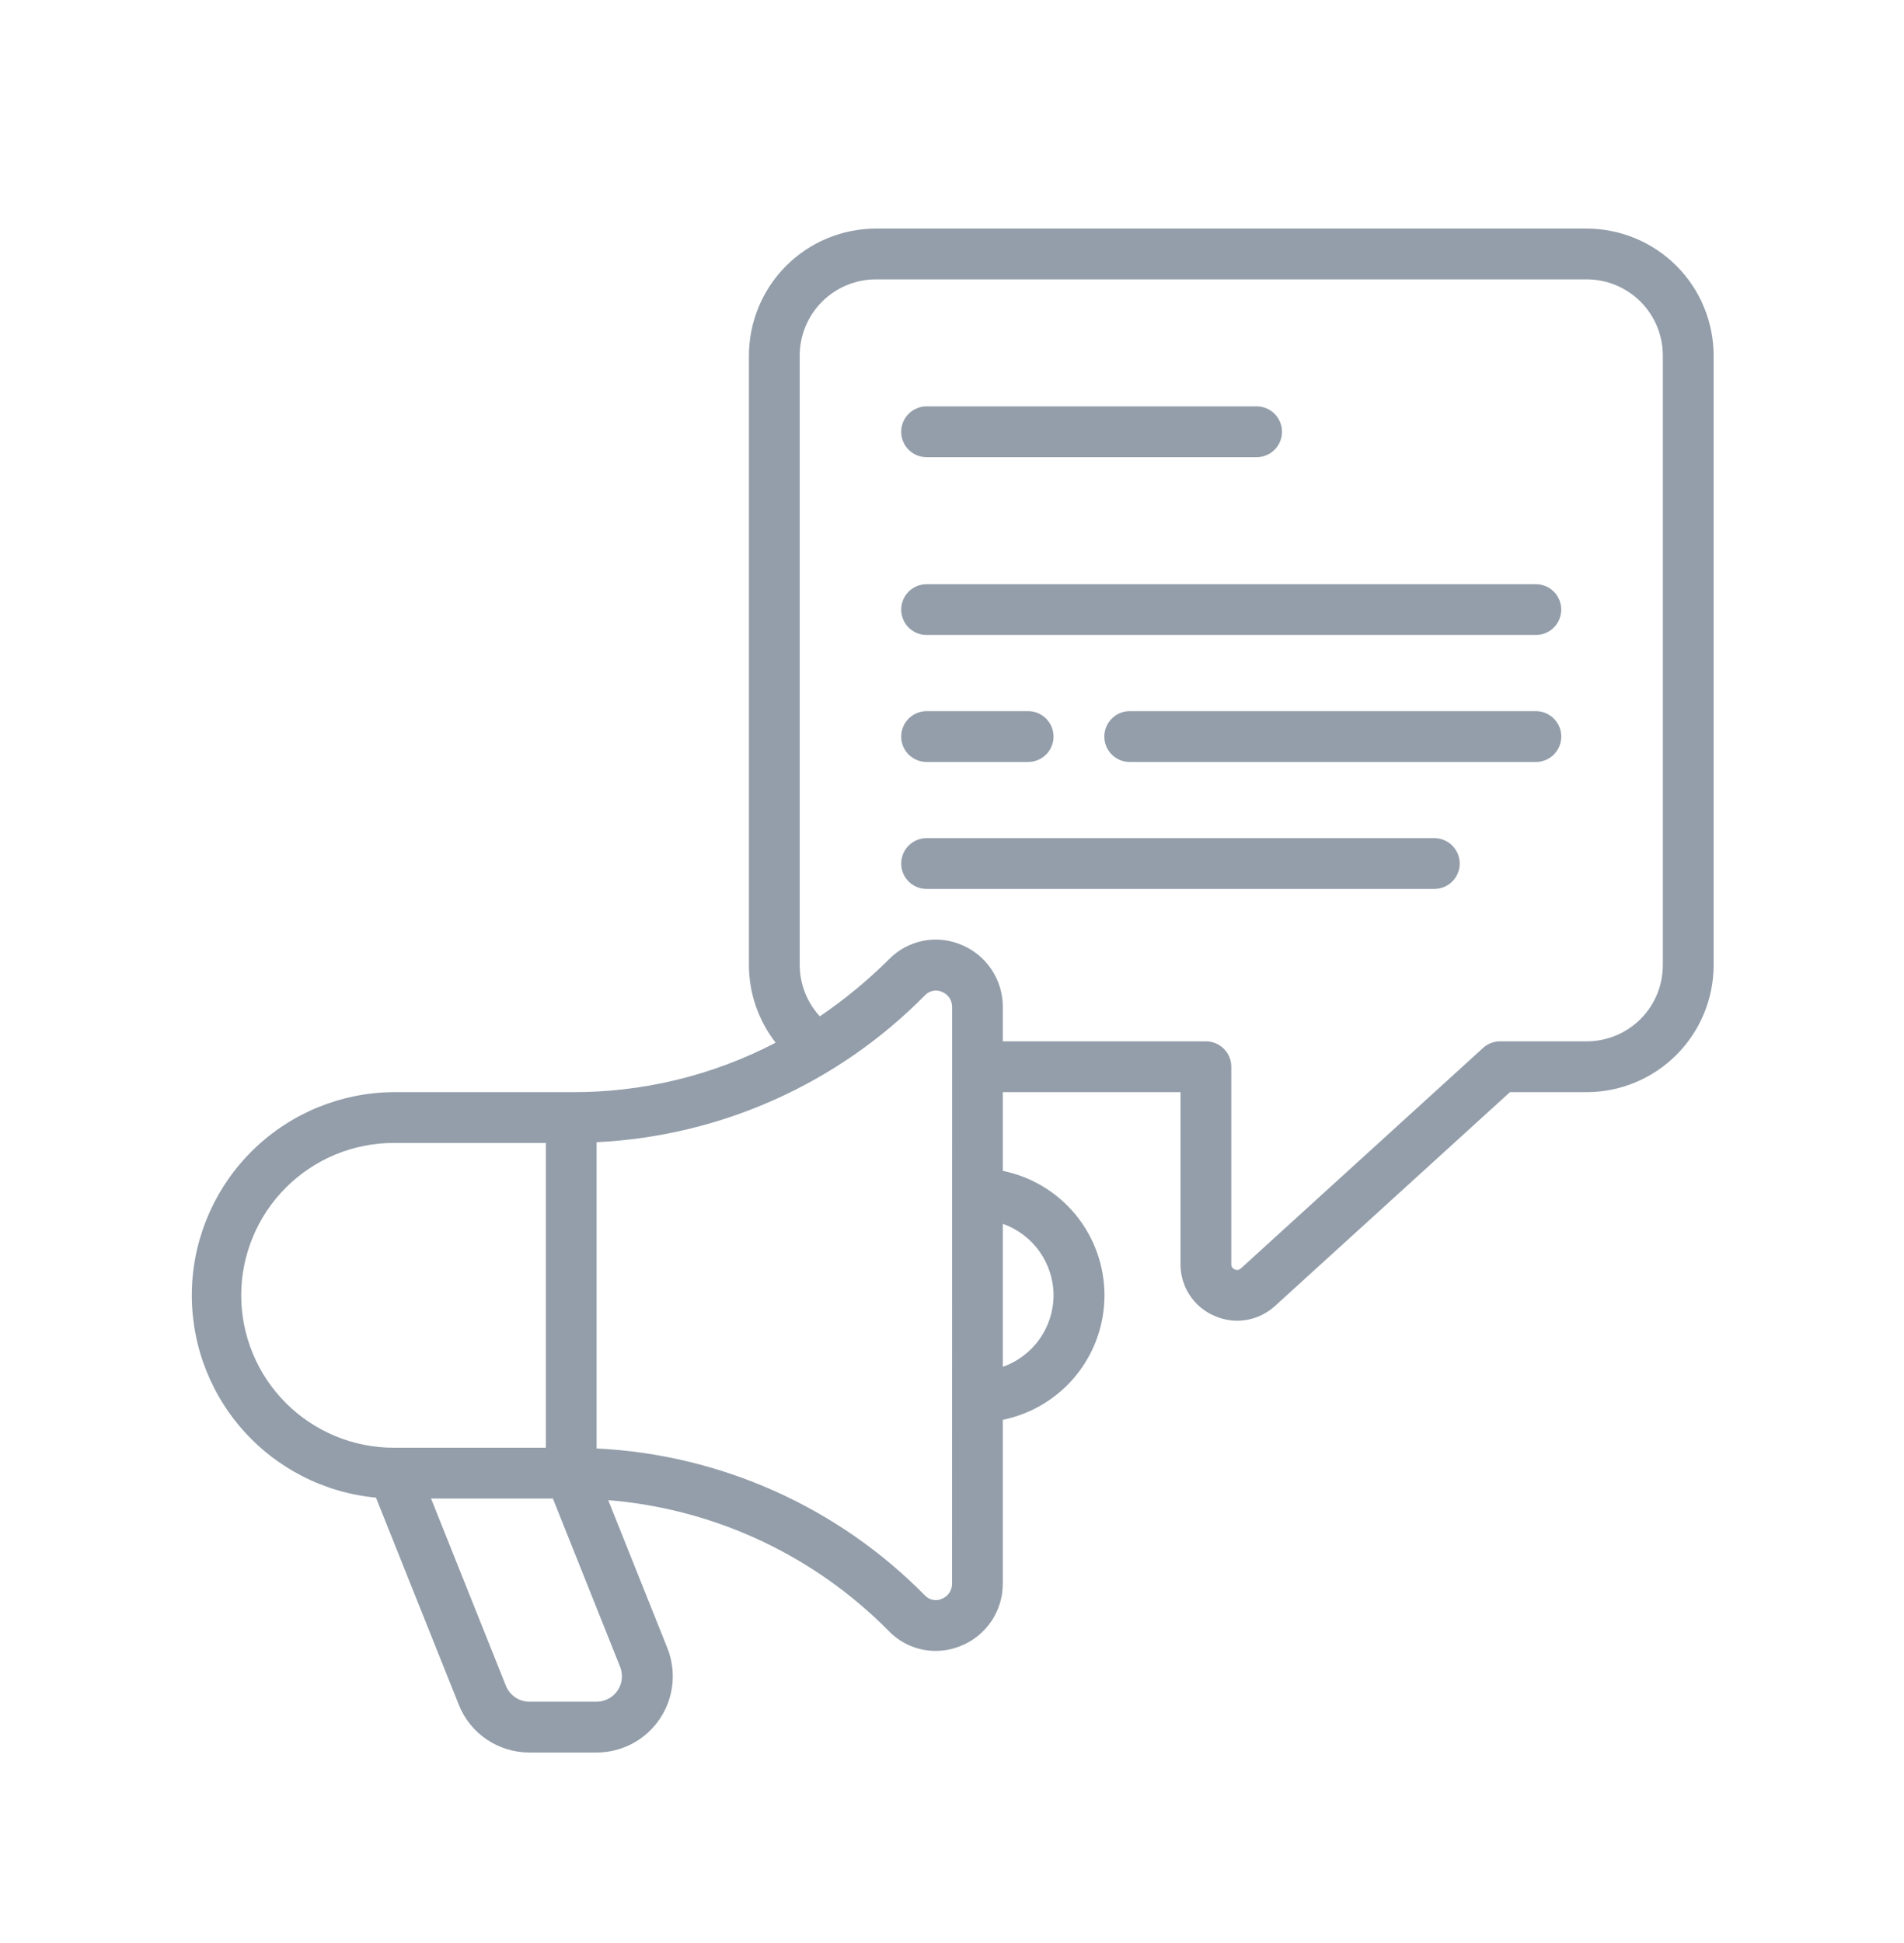 <svg width="50" height="51" viewBox="0 0 50 51" fill="none" xmlns="http://www.w3.org/2000/svg">
<g clip-path="url(#clip0_7939_1326)">
<path d="M41.667 6H23.001C22.117 6.001 21.27 6.353 20.645 6.977C20.02 7.602 19.669 8.45 19.667 9.333V25.333C19.669 26.071 19.916 26.787 20.369 27.369C18.712 28.232 16.869 28.678 15.001 28.667H10.334C8.966 28.676 7.654 29.211 6.669 30.161C5.684 31.11 5.101 32.402 5.042 33.769C4.983 35.136 5.451 36.474 6.351 37.505C7.25 38.536 8.511 39.182 9.873 39.31L12.047 44.743C12.194 45.115 12.45 45.434 12.781 45.658C13.113 45.882 13.504 46.001 13.903 46H15.667C15.994 46 16.316 45.92 16.605 45.767C16.894 45.614 17.14 45.392 17.324 45.121C17.507 44.851 17.621 44.539 17.656 44.214C17.691 43.889 17.646 43.561 17.525 43.257L15.972 39.376C18.767 39.603 21.387 40.828 23.354 42.826C23.513 42.986 23.702 43.114 23.91 43.201C24.118 43.288 24.342 43.333 24.567 43.333C24.801 43.333 25.032 43.286 25.248 43.195C25.57 43.063 25.844 42.837 26.038 42.548C26.231 42.259 26.334 41.919 26.334 41.571V37.267C27.088 37.114 27.765 36.705 28.252 36.109C28.738 35.514 29.004 34.769 29.004 34C29.004 33.231 28.738 32.486 28.252 31.89C27.765 31.295 27.088 30.886 26.334 30.733V28.667H31.001V33.18C30.999 33.467 31.081 33.748 31.237 33.988C31.393 34.229 31.616 34.418 31.879 34.533C32.07 34.62 32.278 34.666 32.488 34.667C32.856 34.666 33.211 34.527 33.483 34.279L39.652 28.667H41.667C42.551 28.666 43.398 28.314 44.023 27.689C44.648 27.064 45 26.217 45.001 25.333V9.333C45 8.45 44.648 7.602 44.023 6.977C43.398 6.353 42.551 6.001 41.667 6ZM6.334 34C6.335 32.94 6.757 31.923 7.507 31.173C8.257 30.423 9.274 30.001 10.334 30H14.334V38H10.334C9.274 37.999 8.257 37.577 7.507 36.827C6.757 36.077 6.335 35.06 6.334 34ZM16.285 43.752C16.325 43.853 16.34 43.962 16.329 44.071C16.317 44.179 16.279 44.283 16.218 44.373C16.158 44.463 16.076 44.537 15.979 44.588C15.883 44.639 15.776 44.666 15.667 44.667H13.903C13.77 44.667 13.64 44.627 13.53 44.552C13.42 44.477 13.334 44.372 13.285 44.248L11.319 39.333H14.519L16.285 43.752ZM25.001 41.571C25.001 41.656 24.976 41.74 24.929 41.81C24.881 41.88 24.813 41.935 24.734 41.966C24.661 41.999 24.579 42.009 24.5 41.993C24.421 41.978 24.349 41.939 24.293 41.881C22.005 39.556 18.925 38.178 15.667 38.019V29.981C18.926 29.823 22.006 28.444 24.295 26.119C24.351 26.061 24.423 26.022 24.502 26.007C24.581 25.991 24.663 26.001 24.736 26.034C24.815 26.065 24.883 26.119 24.931 26.19C24.978 26.26 25.003 26.344 25.003 26.429L25.001 41.571ZM27.667 34C27.666 34.412 27.537 34.814 27.298 35.15C27.059 35.486 26.723 35.74 26.334 35.877V32.123C26.723 32.26 27.059 32.514 27.298 32.85C27.537 33.186 27.666 33.588 27.667 34ZM43.667 25.333C43.667 25.864 43.457 26.372 43.082 26.747C42.707 27.123 42.198 27.333 41.667 27.333H39.394C39.228 27.334 39.068 27.395 38.945 27.507L32.589 33.291C32.567 33.312 32.54 33.327 32.51 33.332C32.48 33.337 32.449 33.332 32.421 33.318C32.394 33.307 32.371 33.288 32.355 33.263C32.34 33.238 32.332 33.209 32.334 33.18V28C32.334 27.823 32.264 27.654 32.139 27.529C32.014 27.404 31.844 27.333 31.667 27.333H26.334V26.429C26.335 26.08 26.232 25.739 26.039 25.449C25.846 25.159 25.57 24.933 25.248 24.8C24.932 24.665 24.582 24.628 24.244 24.694C23.906 24.76 23.596 24.927 23.354 25.171C22.794 25.729 22.183 26.233 21.529 26.677C21.192 26.311 21.003 25.831 21.001 25.333V9.333C21.001 8.803 21.212 8.294 21.587 7.919C21.962 7.544 22.47 7.333 23.001 7.333H41.667C42.198 7.333 42.707 7.544 43.082 7.919C43.457 8.294 43.667 8.803 43.667 9.333V25.333Z" fill="#939EAA"/>
<path d="M24.333 12H32.999C33.176 12 33.346 11.93 33.471 11.805C33.596 11.68 33.666 11.51 33.666 11.333C33.666 11.156 33.596 10.987 33.471 10.862C33.346 10.737 33.176 10.666 32.999 10.666H24.333C24.156 10.666 23.986 10.737 23.861 10.862C23.736 10.987 23.666 11.156 23.666 11.333C23.666 11.51 23.736 11.68 23.861 11.805C23.986 11.93 24.156 12 24.333 12Z" fill="#939EAA"/>
<path d="M40.333 15.334H24.333C24.156 15.334 23.986 15.404 23.861 15.529C23.736 15.654 23.666 15.823 23.666 16C23.666 16.177 23.736 16.346 23.861 16.472C23.986 16.597 24.156 16.667 24.333 16.667H40.333C40.51 16.667 40.679 16.597 40.804 16.472C40.929 16.346 40.999 16.177 40.999 16C40.999 15.823 40.929 15.654 40.804 15.529C40.679 15.404 40.51 15.334 40.333 15.334Z" fill="#939EAA"/>
<path d="M40.333 18.666H29.667C29.49 18.666 29.32 18.737 29.195 18.862C29.07 18.987 29 19.156 29 19.333C29 19.51 29.07 19.68 29.195 19.805C29.32 19.93 29.49 20 29.667 20H40.333C40.51 20 40.68 19.93 40.805 19.805C40.93 19.68 41 19.51 41 19.333C41 19.156 40.93 18.987 40.805 18.862C40.68 18.737 40.51 18.666 40.333 18.666Z" fill="#939EAA"/>
<path d="M24.333 20H26.999C27.176 20 27.346 19.93 27.471 19.805C27.596 19.68 27.666 19.51 27.666 19.333C27.666 19.156 27.596 18.987 27.471 18.862C27.346 18.737 27.176 18.666 26.999 18.666H24.333C24.156 18.666 23.986 18.737 23.861 18.862C23.736 18.987 23.666 19.156 23.666 19.333C23.666 19.51 23.736 19.68 23.861 19.805C23.986 19.93 24.156 20 24.333 20Z" fill="#939EAA"/>
<path d="M37.666 22H24.333C24.156 22 23.986 22.07 23.861 22.195C23.736 22.32 23.666 22.49 23.666 22.667C23.666 22.843 23.736 23.013 23.861 23.138C23.986 23.263 24.156 23.333 24.333 23.333H37.666C37.843 23.333 38.012 23.263 38.137 23.138C38.262 23.013 38.333 22.843 38.333 22.667C38.333 22.49 38.262 22.32 38.137 22.195C38.012 22.07 37.843 22 37.666 22Z" fill="#939EAA"/>
</g>
<defs>
<clipPath id="clip0_7939_1326">
<rect width="40" height="40" fill="white" transform="translate(5 6)"/>
</clipPath>
</defs>
</svg>
